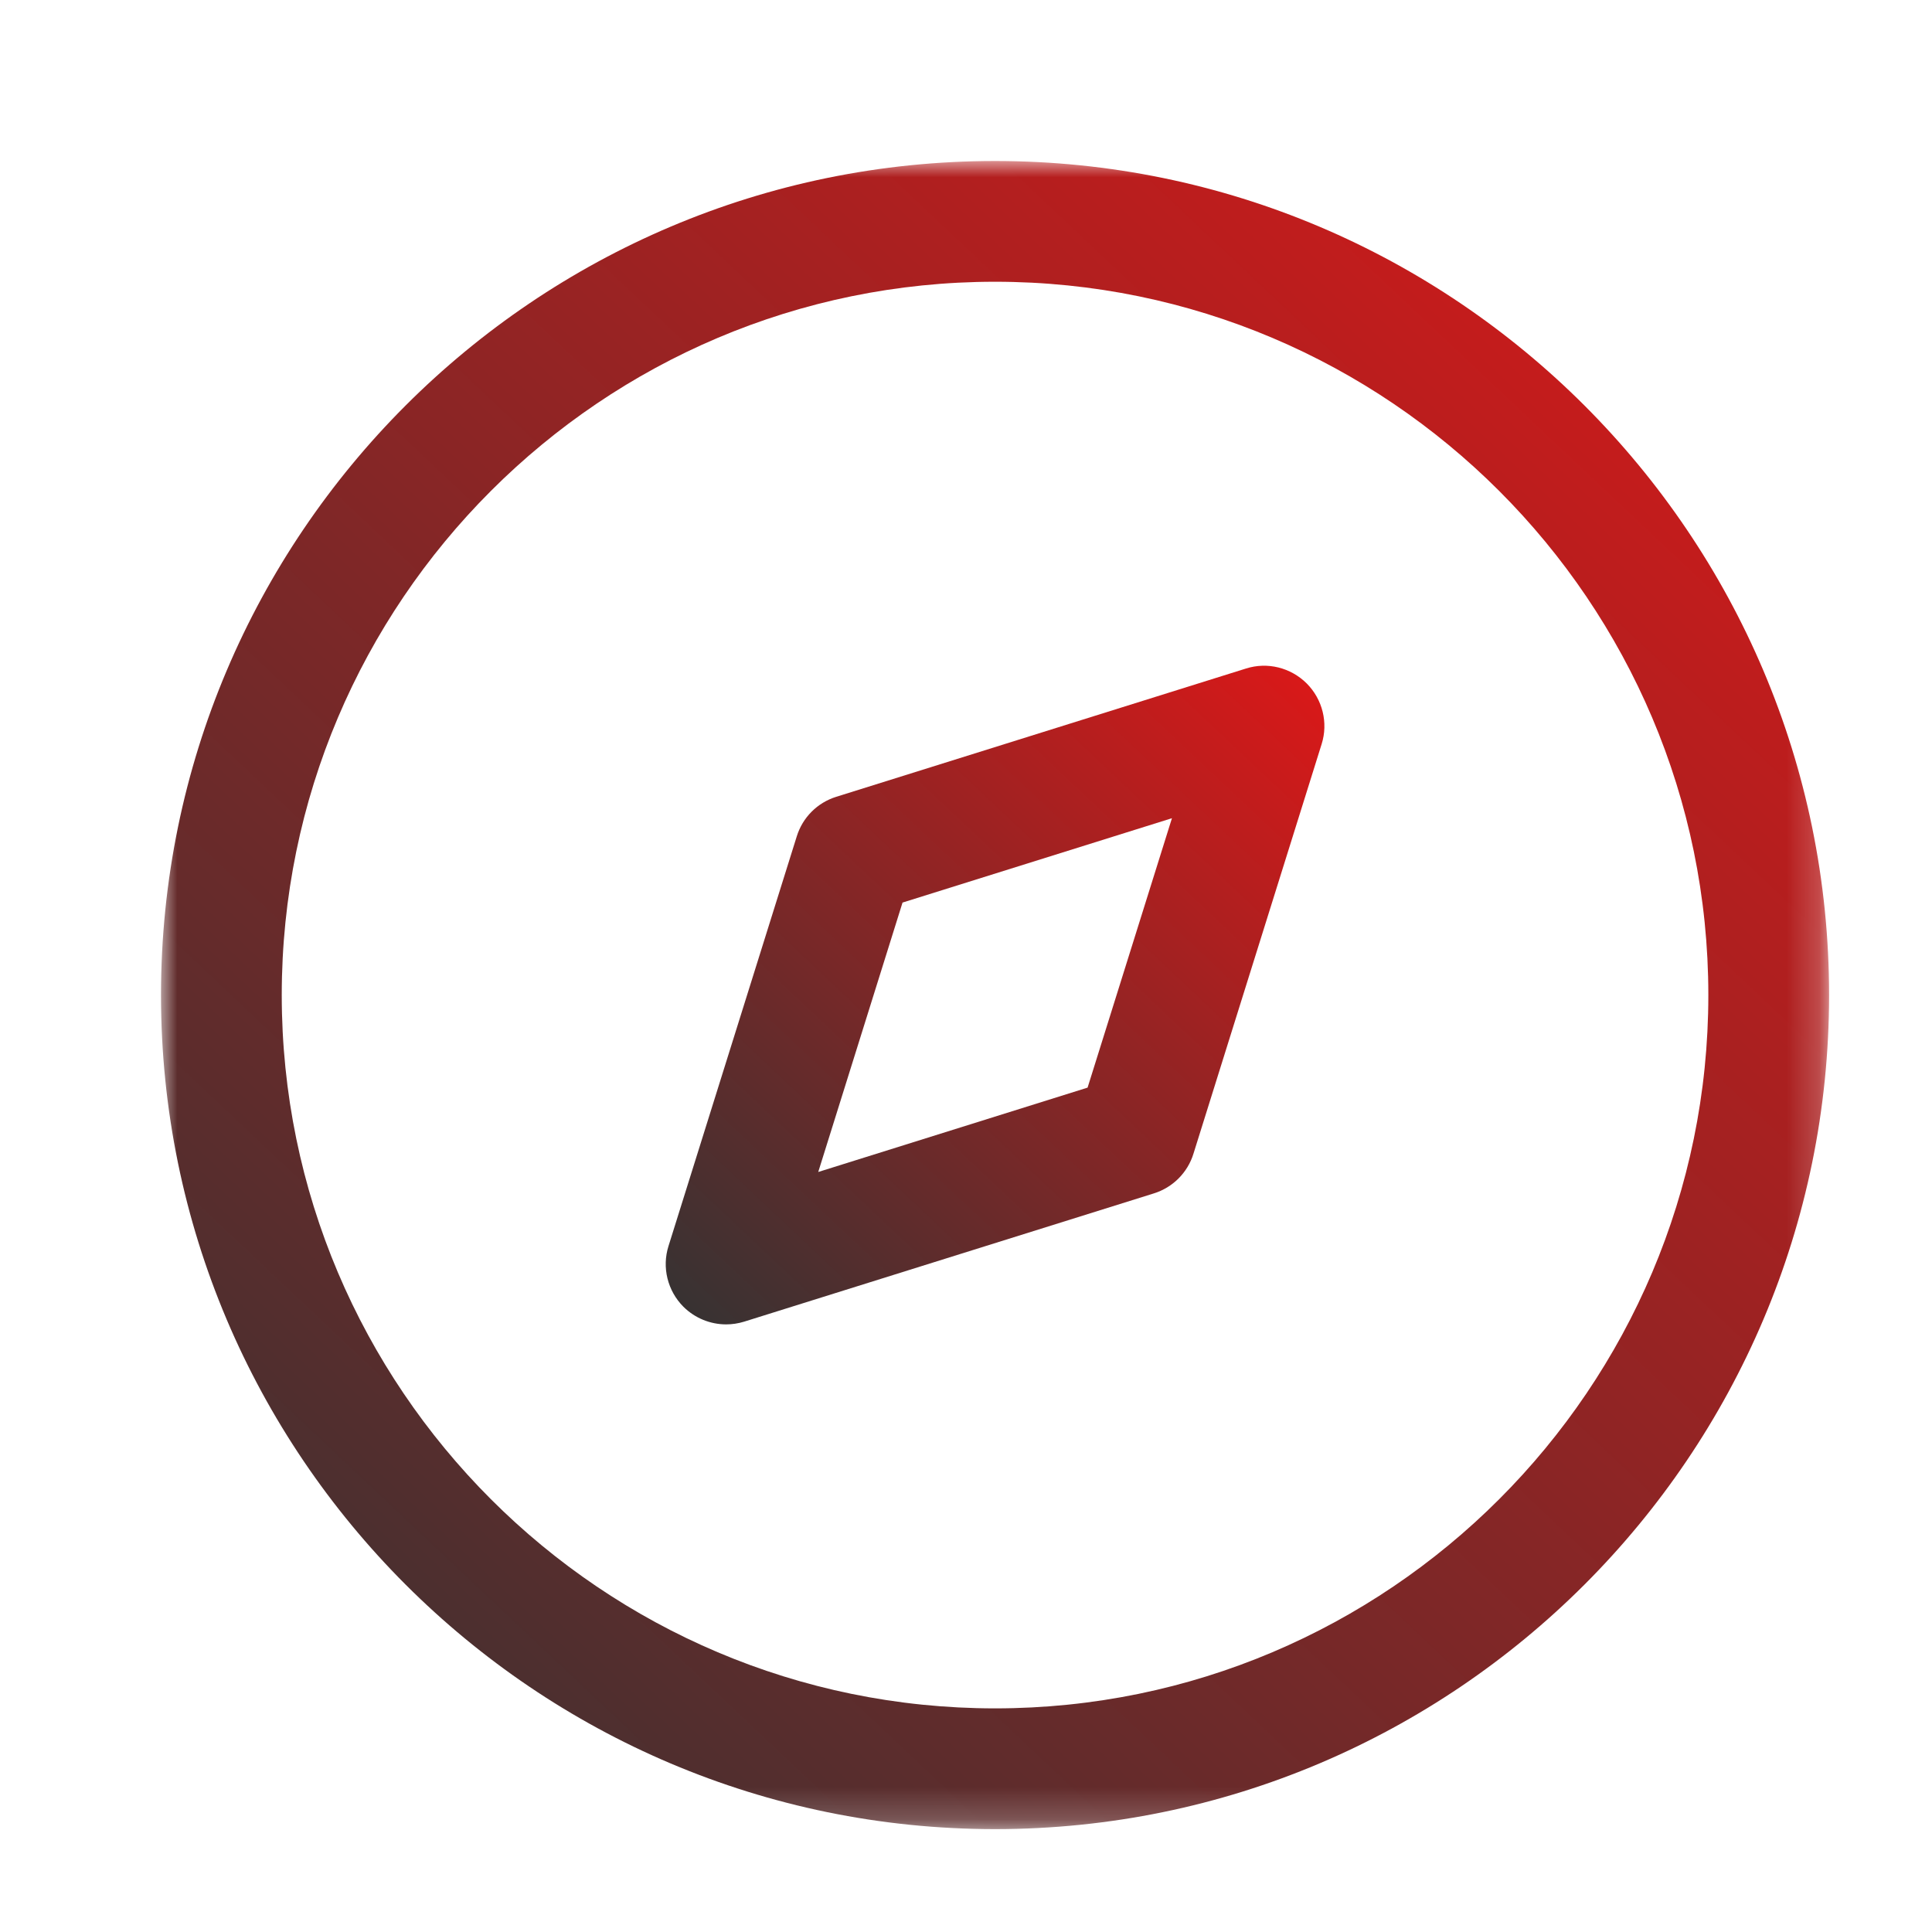 <svg width="60" height="60" viewBox="0 0 60 60" fill="none" xmlns="http://www.w3.org/2000/svg">
<path fill-rule="evenodd" clip-rule="evenodd" d="M28.029 28.03L25.411 36.397L33.776 33.777L36.396 25.41L28.029 28.03ZM22.551 41.13C22.061 41.13 21.581 40.937 21.224 40.582C20.731 40.087 20.551 39.36 20.761 38.697L24.744 25.975C24.926 25.385 25.386 24.927 25.971 24.745L38.694 20.762C39.361 20.55 40.086 20.732 40.581 21.225C41.074 21.72 41.254 22.447 41.044 23.11L37.063 35.832C36.881 36.42 36.419 36.88 35.834 37.062L23.111 41.045C22.926 41.102 22.736 41.13 22.551 41.13V41.13Z" fill="url(#paint0_linear_266_341)"/>
<mask id="mask0_266_341" style="mask-type:luminance" maskUnits="userSpaceOnUse" x="5" y="5" width="52" height="52">
<path fill-rule="evenodd" clip-rule="evenodd" d="M5 5H56.804V56.804H5V5Z" fill="white"/>
</mask>
<g mask="url(#mask0_266_341)">
<path fill-rule="evenodd" clip-rule="evenodd" d="M30.902 8.75C18.687 8.75 8.75 18.69 8.75 30.902C8.75 43.117 18.687 53.055 30.902 53.055C43.117 53.055 53.054 43.117 53.054 30.902C53.054 18.69 43.117 8.75 30.902 8.75M30.902 56.805C16.619 56.805 5 45.185 5 30.902C5 16.62 16.619 5 30.902 5C45.184 5 56.804 16.62 56.804 30.902C56.804 45.185 45.184 56.805 30.902 56.805" fill="url(#paint1_linear_266_341)"/>
</g>
<defs>
<linearGradient id="paint0_linear_266_341" x1="20.675" y1="41.13" x2="40.509" y2="20.089" gradientUnits="userSpaceOnUse">
<stop stop-color="#333333"/>
<stop offset="1" stop-color="#DD1818"/>
</linearGradient>
<linearGradient id="paint1_linear_266_341" x1="5" y1="56.805" x2="55.232" y2="3.517" gradientUnits="userSpaceOnUse">
<stop stop-color="#333333"/>
<stop offset="1" stop-color="#DD1818"/>
</linearGradient>
</defs>
</svg>
